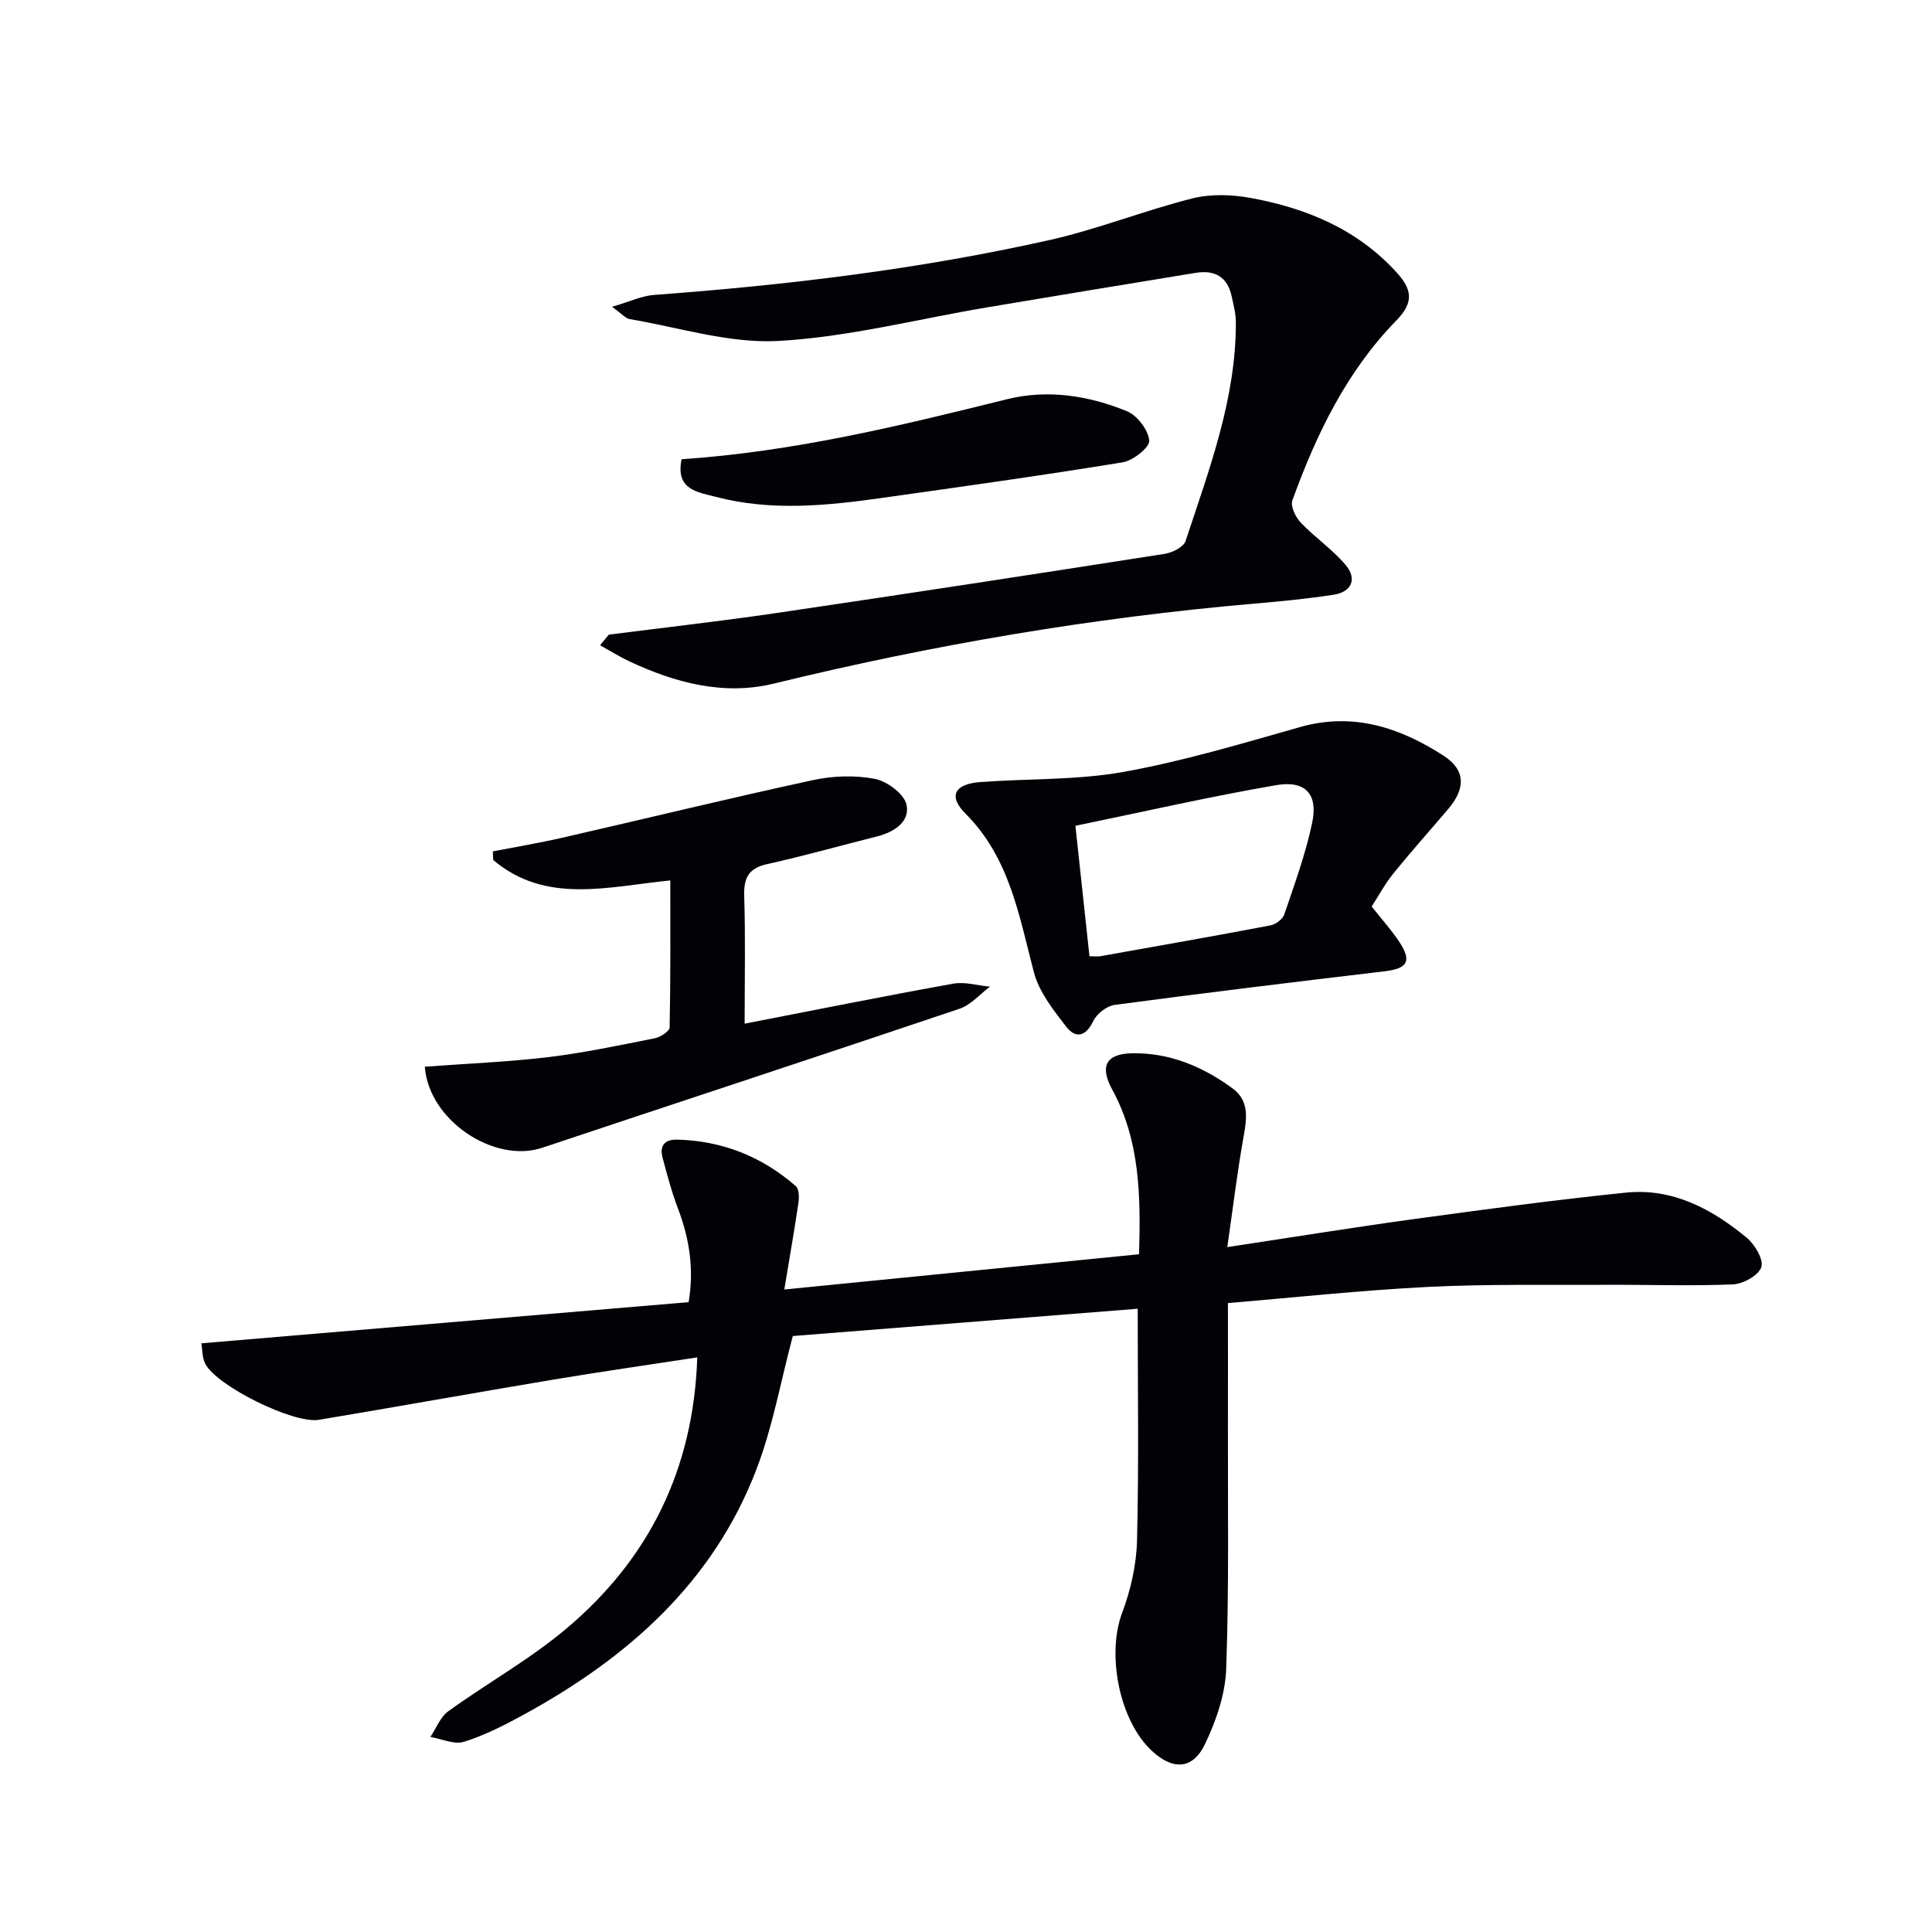 <svg enable-background="new 0 0 400 400" viewBox="0 0 400 400" xmlns="http://www.w3.org/2000/svg"><path d="m144.36 281.03c-10.23 1.57-20.02 2.97-29.77 4.6-16.2 2.71-32.37 5.62-48.58 8.33-5.19.87-21.06-6.95-23.49-11.57-.7-1.34-.62-3.1-.83-4.27 33.83-2.86 67.21-5.67 100.88-8.52 1.15-6.71.2-13.1-2.21-19.41-1.3-3.39-2.22-6.94-3.17-10.45-.67-2.49.36-3.86 3.03-3.79 9.34.24 17.53 3.51 24.53 9.61.68.59.73 2.28.57 3.39-.84 5.7-1.84 11.38-2.94 18.03 25.05-2.49 49.05-4.88 73.45-7.3.34-11.94.24-23.47-5.58-34.15-2.6-4.76-1.27-7.36 4.14-7.46 7.77-.14 14.65 2.76 20.81 7.28 3.47 2.54 2.95 6.2 2.27 10.01-1.31 7.28-2.19 14.64-3.37 22.84 13.77-2.08 26.14-4.09 38.56-5.79 14.63-2 29.27-3.99 43.96-5.49 9.67-.99 17.83 3.38 25.03 9.35 1.68 1.39 3.53 4.53 3.01 6.09-.58 1.71-3.77 3.47-5.9 3.56-8.77.36-17.56.04-26.35.09-12.29.06-24.61-.18-36.88.44-13.91.7-27.79 2.21-41.3 3.34 0 8.56.02 16.97 0 25.38-.04 16.79.24 33.59-.36 50.35-.19 5.26-2.08 10.76-4.39 15.58-2.54 5.28-6.62 5.42-10.93 1.46-6.82-6.26-9.45-20.01-6.24-28.58 1.78-4.75 2.98-10 3.1-15.05.39-15.76.14-31.53.14-47.97-23.87 1.89-47.83 3.79-71.41 5.65-2.5 9.38-4.15 18.73-7.47 27.45-8.98 23.6-26.77 39.23-48.38 51.02-3.93 2.14-7.99 4.22-12.23 5.54-2.02.63-4.61-.61-6.95-1.01 1.21-1.8 2.05-4.12 3.7-5.31 8.07-5.83 16.89-10.74 24.47-17.13 17.09-14.41 26.32-32.95 27.08-56.14z" fill="#010106"/><path d="m126.71 63.52c3.66-1.06 6.15-2.27 8.72-2.46 27.52-2.03 54.88-5.31 81.82-11.35 10-2.24 19.62-6.11 29.57-8.62 3.83-.97 8.22-.83 12.16-.1 11.47 2.11 21.95 6.43 30.09 15.32 3.19 3.49 3.82 6.17.05 10.02-10.3 10.54-16.6 23.58-21.55 37.27-.44 1.2.67 3.49 1.74 4.61 2.95 3.09 6.6 5.56 9.33 8.81 2.35 2.81 1.23 5.53-2.51 6.11-5.4.84-10.86 1.36-16.31 1.83-33.64 2.91-66.8 8.56-99.61 16.57-10.38 2.53-20.44-.16-29.97-4.63-2.06-.97-4-2.2-6-3.31.6-.73 1.21-1.46 1.81-2.19 11.62-1.49 23.26-2.8 34.84-4.5 26.77-3.95 53.52-8.05 80.25-12.23 1.58-.25 3.9-1.4 4.32-2.65 4.87-14.8 10.48-29.47 10.41-45.4-.01-1.79-.51-3.59-.89-5.36-.88-4.02-3.58-5.4-7.42-4.77-14.41 2.35-28.81 4.73-43.21 7.15s-28.73 6.15-43.22 6.95c-10.16.56-20.53-2.81-30.8-4.53-.82-.15-1.53-1.05-3.62-2.54z" fill="#010106"/><path d="m283.99 187.68c2.14 2.72 4.17 4.94 5.79 7.43 2.57 3.95 1.58 5.43-3.15 5.99-18.63 2.21-37.25 4.47-55.84 6.95-1.64.22-3.72 1.84-4.45 3.36-1.59 3.32-3.7 3.61-5.61 1.13-2.65-3.44-5.61-7.16-6.67-11.23-3.08-11.73-5-23.69-14.18-32.88-3.62-3.62-2.24-6.12 3.07-6.51 9.91-.74 19.99-.37 29.7-2.11 12.34-2.22 24.45-5.86 36.55-9.29 11-3.11 20.65.13 29.62 5.9 4.69 3.02 4.62 6.85.99 11.11-3.77 4.43-7.65 8.77-11.31 13.29-1.67 2.05-2.94 4.42-4.51 6.86zm-58.43 10.3c1 0 1.65.1 2.27-.01 11.74-2.09 23.49-4.15 35.21-6.38 1.09-.21 2.53-1.28 2.86-2.27 2.12-6.26 4.42-12.52 5.77-18.96 1.25-5.94-1.38-8.85-7.47-7.8-13.8 2.38-27.47 5.51-41.55 8.41 1.06 9.77 1.98 18.29 2.91 27.01z" fill="#010106"/><path d="m87.95 220.85c8.73-.65 17.18-.98 25.55-1.98 7.39-.89 14.71-2.45 22.03-3.9 1.19-.24 3.1-1.45 3.11-2.25.21-10.1.14-20.2.14-30.44-13.03 1.31-25.78 4.97-36.66-4.22-.03-.6-.06-1.2-.09-1.79 4.79-.93 9.6-1.73 14.36-2.82 17.3-3.96 34.55-8.18 51.9-11.93 4.14-.9 8.72-1.06 12.85-.26 2.55.5 6.1 3.15 6.55 5.38.73 3.54-2.62 5.66-6.17 6.55-7.56 1.9-15.07 4.02-22.68 5.71-3.89.86-4.88 2.88-4.76 6.65.27 8.44.09 16.9.09 26.39 14.9-2.89 29.01-5.73 43.17-8.28 2.42-.44 5.07.38 7.62.62-2.09 1.56-3.95 3.78-6.3 4.57-28.77 9.71-57.63 19.17-86.43 28.79-9.84 3.28-23.44-5.59-24.28-16.79z" fill="#010106"/><path d="m141.12 95.08c23.24-1.56 45.29-6.94 67.35-12.42 8.41-2.09 16.93-.78 24.87 2.49 2.13.88 4.41 3.88 4.6 6.08.12 1.38-3.35 4.14-5.5 4.49-16.52 2.7-33.11 5.01-49.69 7.35-11.53 1.63-23.11 2.81-34.57-.21-3.55-.94-8.41-1.37-7.06-7.78z" fill="#010106"/></svg>